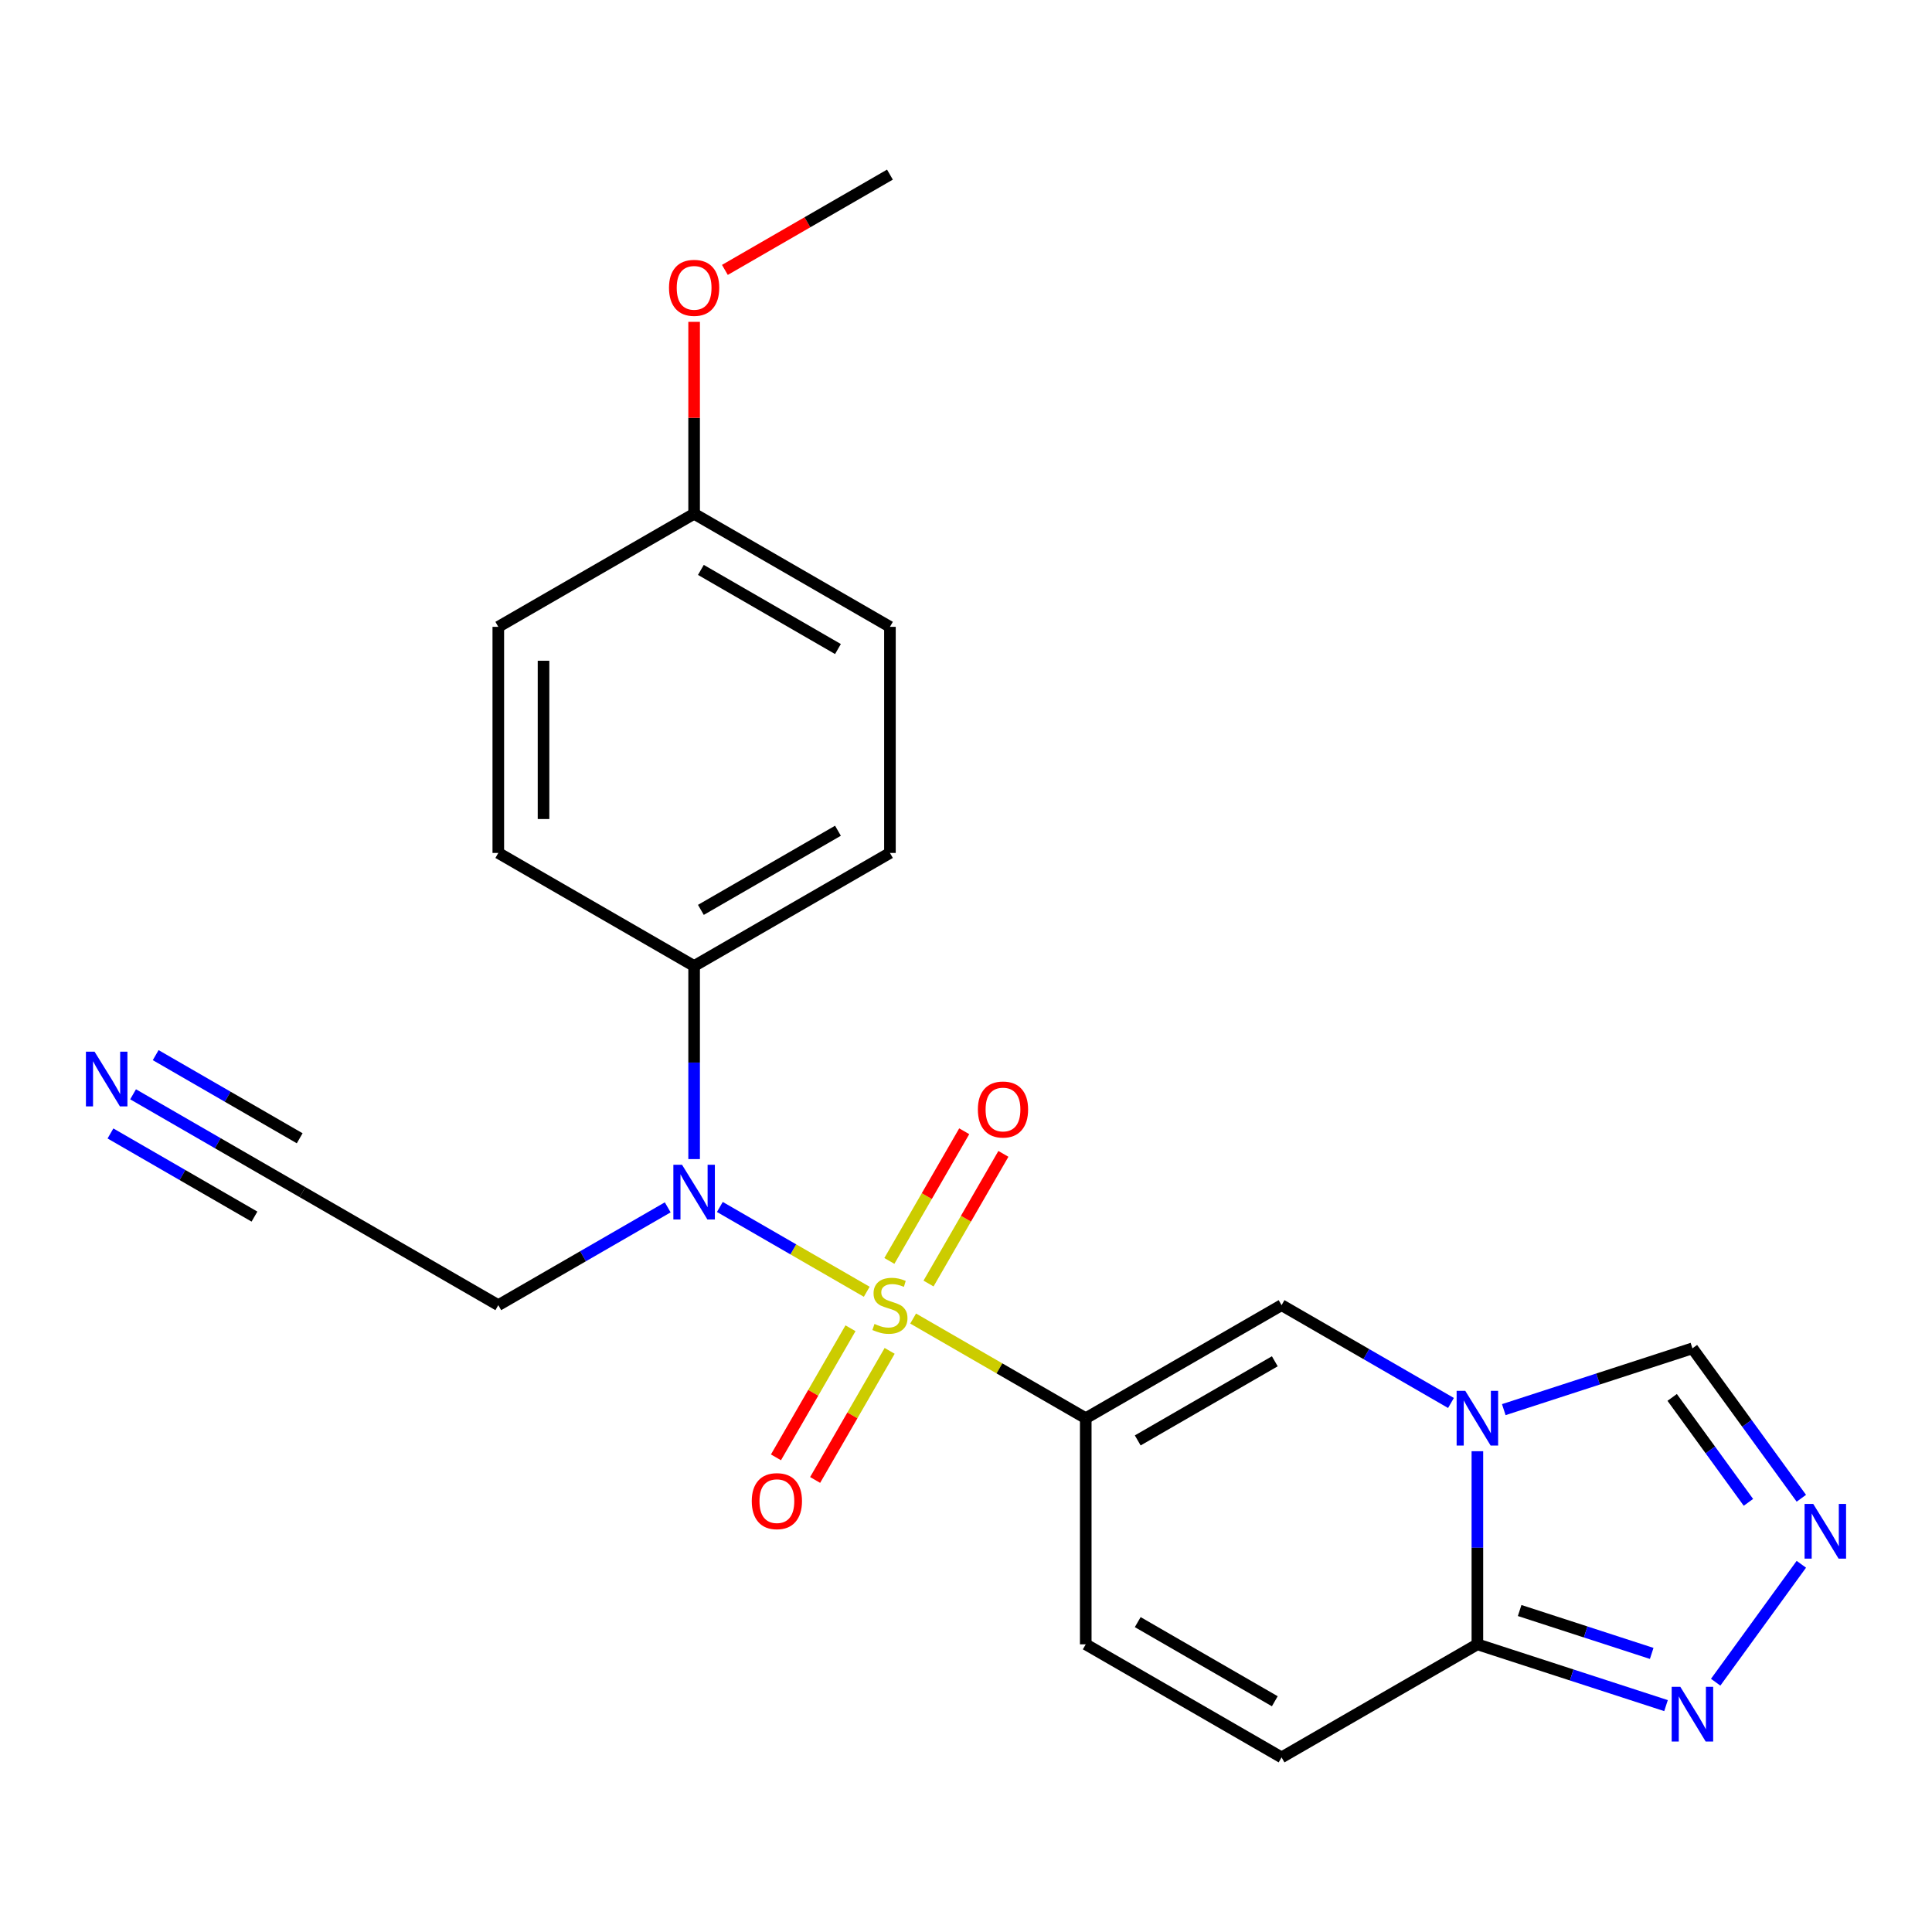 <?xml version='1.0' encoding='iso-8859-1'?>
<svg version='1.1' baseProfile='full'
              xmlns='http://www.w3.org/2000/svg'
                      xmlns:rdkit='http://www.rdkit.org/xml'
                      xmlns:xlink='http://www.w3.org/1999/xlink'
                  xml:space='preserve'
width='1000px' height='1000px' viewBox='0 0 1000 1000'>
<!-- END OF HEADER -->
<rect style='opacity:1.0;fill:#FFFFFF;stroke:none' width='1000' height='1000' x='0' y='0'> </rect>
<path class='bond-0' d='M 472.635,682.482 L 517.309,708.274' style='fill:none;fill-rule:evenodd;stroke:#CCCC00;stroke-width:6px;stroke-linecap:butt;stroke-linejoin:miter;stroke-opacity:1' />
<path class='bond-0' d='M 517.309,708.274 L 561.983,734.067' style='fill:none;fill-rule:evenodd;stroke:#000000;stroke-width:6px;stroke-linecap:butt;stroke-linejoin:miter;stroke-opacity:1' />
<path class='bond-3' d='M 448.623,668.618 L 410.609,646.671' style='fill:none;fill-rule:evenodd;stroke:#CCCC00;stroke-width:6px;stroke-linecap:butt;stroke-linejoin:miter;stroke-opacity:1' />
<path class='bond-3' d='M 410.609,646.671 L 372.594,624.723' style='fill:none;fill-rule:evenodd;stroke:#0000FF;stroke-width:6px;stroke-linecap:butt;stroke-linejoin:miter;stroke-opacity:1' />
<path class='bond-11' d='M 480.606,664.356 L 499.98,630.799' style='fill:none;fill-rule:evenodd;stroke:#CCCC00;stroke-width:6px;stroke-linecap:butt;stroke-linejoin:miter;stroke-opacity:1' />
<path class='bond-11' d='M 499.98,630.799 L 519.354,597.242' style='fill:none;fill-rule:evenodd;stroke:#FF0000;stroke-width:6px;stroke-linecap:butt;stroke-linejoin:miter;stroke-opacity:1' />
<path class='bond-11' d='M 460.335,652.652 L 479.709,619.095' style='fill:none;fill-rule:evenodd;stroke:#CCCC00;stroke-width:6px;stroke-linecap:butt;stroke-linejoin:miter;stroke-opacity:1' />
<path class='bond-11' d='M 479.709,619.095 L 499.083,585.538' style='fill:none;fill-rule:evenodd;stroke:#FF0000;stroke-width:6px;stroke-linecap:butt;stroke-linejoin:miter;stroke-opacity:1' />
<path class='bond-12' d='M 440.213,687.504 L 420.925,720.912' style='fill:none;fill-rule:evenodd;stroke:#CCCC00;stroke-width:6px;stroke-linecap:butt;stroke-linejoin:miter;stroke-opacity:1' />
<path class='bond-12' d='M 420.925,720.912 L 401.637,754.32' style='fill:none;fill-rule:evenodd;stroke:#FF0000;stroke-width:6px;stroke-linecap:butt;stroke-linejoin:miter;stroke-opacity:1' />
<path class='bond-12' d='M 460.484,699.207 L 441.196,732.616' style='fill:none;fill-rule:evenodd;stroke:#CCCC00;stroke-width:6px;stroke-linecap:butt;stroke-linejoin:miter;stroke-opacity:1' />
<path class='bond-12' d='M 441.196,732.616 L 421.908,766.024' style='fill:none;fill-rule:evenodd;stroke:#FF0000;stroke-width:6px;stroke-linecap:butt;stroke-linejoin:miter;stroke-opacity:1' />
<path class='bond-2' d='M 561.983,734.067 L 663.337,675.55' style='fill:none;fill-rule:evenodd;stroke:#000000;stroke-width:6px;stroke-linecap:butt;stroke-linejoin:miter;stroke-opacity:1' />
<path class='bond-2' d='M 588.889,745.56 L 659.837,704.598' style='fill:none;fill-rule:evenodd;stroke:#000000;stroke-width:6px;stroke-linecap:butt;stroke-linejoin:miter;stroke-opacity:1' />
<path class='bond-7' d='M 561.983,734.067 L 561.983,851.1' style='fill:none;fill-rule:evenodd;stroke:#000000;stroke-width:6px;stroke-linecap:butt;stroke-linejoin:miter;stroke-opacity:1' />
<path class='bond-1' d='M 751.025,726.177 L 707.181,700.863' style='fill:none;fill-rule:evenodd;stroke:#0000FF;stroke-width:6px;stroke-linecap:butt;stroke-linejoin:miter;stroke-opacity:1' />
<path class='bond-1' d='M 707.181,700.863 L 663.337,675.55' style='fill:none;fill-rule:evenodd;stroke:#000000;stroke-width:6px;stroke-linecap:butt;stroke-linejoin:miter;stroke-opacity:1' />
<path class='bond-9' d='M 778.356,729.626 L 827.176,713.764' style='fill:none;fill-rule:evenodd;stroke:#0000FF;stroke-width:6px;stroke-linecap:butt;stroke-linejoin:miter;stroke-opacity:1' />
<path class='bond-9' d='M 827.176,713.764 L 875.996,697.901' style='fill:none;fill-rule:evenodd;stroke:#000000;stroke-width:6px;stroke-linecap:butt;stroke-linejoin:miter;stroke-opacity:1' />
<path class='bond-24' d='M 764.69,751.152 L 764.69,801.126' style='fill:none;fill-rule:evenodd;stroke:#0000FF;stroke-width:6px;stroke-linecap:butt;stroke-linejoin:miter;stroke-opacity:1' />
<path class='bond-24' d='M 764.69,801.126 L 764.69,851.1' style='fill:none;fill-rule:evenodd;stroke:#000000;stroke-width:6px;stroke-linecap:butt;stroke-linejoin:miter;stroke-opacity:1' />
<path class='bond-14' d='M 359.275,599.947 L 359.275,549.974' style='fill:none;fill-rule:evenodd;stroke:#0000FF;stroke-width:6px;stroke-linecap:butt;stroke-linejoin:miter;stroke-opacity:1' />
<path class='bond-14' d='M 359.275,549.974 L 359.275,500' style='fill:none;fill-rule:evenodd;stroke:#000000;stroke-width:6px;stroke-linecap:butt;stroke-linejoin:miter;stroke-opacity:1' />
<path class='bond-15' d='M 345.609,624.923 L 301.765,650.237' style='fill:none;fill-rule:evenodd;stroke:#0000FF;stroke-width:6px;stroke-linecap:butt;stroke-linejoin:miter;stroke-opacity:1' />
<path class='bond-15' d='M 301.765,650.237 L 257.921,675.55' style='fill:none;fill-rule:evenodd;stroke:#000000;stroke-width:6px;stroke-linecap:butt;stroke-linejoin:miter;stroke-opacity:1' />
<path class='bond-4' d='M 764.69,851.1 L 663.337,909.617' style='fill:none;fill-rule:evenodd;stroke:#000000;stroke-width:6px;stroke-linecap:butt;stroke-linejoin:miter;stroke-opacity:1' />
<path class='bond-6' d='M 764.69,851.1 L 813.51,866.962' style='fill:none;fill-rule:evenodd;stroke:#000000;stroke-width:6px;stroke-linecap:butt;stroke-linejoin:miter;stroke-opacity:1' />
<path class='bond-6' d='M 813.51,866.962 L 862.33,882.825' style='fill:none;fill-rule:evenodd;stroke:#0000FF;stroke-width:6px;stroke-linecap:butt;stroke-linejoin:miter;stroke-opacity:1' />
<path class='bond-6' d='M 786.569,833.598 L 820.743,844.701' style='fill:none;fill-rule:evenodd;stroke:#000000;stroke-width:6px;stroke-linecap:butt;stroke-linejoin:miter;stroke-opacity:1' />
<path class='bond-6' d='M 820.743,844.701 L 854.917,855.805' style='fill:none;fill-rule:evenodd;stroke:#0000FF;stroke-width:6px;stroke-linecap:butt;stroke-linejoin:miter;stroke-opacity:1' />
<path class='bond-5' d='M 932.373,775.497 L 904.184,736.699' style='fill:none;fill-rule:evenodd;stroke:#0000FF;stroke-width:6px;stroke-linecap:butt;stroke-linejoin:miter;stroke-opacity:1' />
<path class='bond-5' d='M 904.184,736.699 L 875.996,697.901' style='fill:none;fill-rule:evenodd;stroke:#000000;stroke-width:6px;stroke-linecap:butt;stroke-linejoin:miter;stroke-opacity:1' />
<path class='bond-5' d='M 904.98,777.616 L 885.248,750.457' style='fill:none;fill-rule:evenodd;stroke:#0000FF;stroke-width:6px;stroke-linecap:butt;stroke-linejoin:miter;stroke-opacity:1' />
<path class='bond-5' d='M 885.248,750.457 L 865.516,723.299' style='fill:none;fill-rule:evenodd;stroke:#000000;stroke-width:6px;stroke-linecap:butt;stroke-linejoin:miter;stroke-opacity:1' />
<path class='bond-25' d='M 932.373,809.669 L 888.026,870.707' style='fill:none;fill-rule:evenodd;stroke:#0000FF;stroke-width:6px;stroke-linecap:butt;stroke-linejoin:miter;stroke-opacity:1' />
<path class='bond-8' d='M 561.983,851.1 L 663.337,909.617' style='fill:none;fill-rule:evenodd;stroke:#000000;stroke-width:6px;stroke-linecap:butt;stroke-linejoin:miter;stroke-opacity:1' />
<path class='bond-8' d='M 588.889,839.607 L 659.837,880.568' style='fill:none;fill-rule:evenodd;stroke:#000000;stroke-width:6px;stroke-linecap:butt;stroke-linejoin:miter;stroke-opacity:1' />
<path class='bond-10' d='M 68.88,566.407 L 112.724,591.72' style='fill:none;fill-rule:evenodd;stroke:#0000FF;stroke-width:6px;stroke-linecap:butt;stroke-linejoin:miter;stroke-opacity:1' />
<path class='bond-10' d='M 112.724,591.72 L 156.568,617.033' style='fill:none;fill-rule:evenodd;stroke:#000000;stroke-width:6px;stroke-linecap:butt;stroke-linejoin:miter;stroke-opacity:1' />
<path class='bond-10' d='M 57.176,586.677 L 94.444,608.194' style='fill:none;fill-rule:evenodd;stroke:#0000FF;stroke-width:6px;stroke-linecap:butt;stroke-linejoin:miter;stroke-opacity:1' />
<path class='bond-10' d='M 94.444,608.194 L 131.711,629.71' style='fill:none;fill-rule:evenodd;stroke:#000000;stroke-width:6px;stroke-linecap:butt;stroke-linejoin:miter;stroke-opacity:1' />
<path class='bond-10' d='M 80.583,546.136 L 117.85,567.652' style='fill:none;fill-rule:evenodd;stroke:#0000FF;stroke-width:6px;stroke-linecap:butt;stroke-linejoin:miter;stroke-opacity:1' />
<path class='bond-10' d='M 117.85,567.652 L 155.118,589.169' style='fill:none;fill-rule:evenodd;stroke:#000000;stroke-width:6px;stroke-linecap:butt;stroke-linejoin:miter;stroke-opacity:1' />
<path class='bond-13' d='M 156.568,617.033 L 257.921,675.55' style='fill:none;fill-rule:evenodd;stroke:#000000;stroke-width:6px;stroke-linecap:butt;stroke-linejoin:miter;stroke-opacity:1' />
<path class='bond-16' d='M 359.275,500 L 460.629,441.483' style='fill:none;fill-rule:evenodd;stroke:#000000;stroke-width:6px;stroke-linecap:butt;stroke-linejoin:miter;stroke-opacity:1' />
<path class='bond-16' d='M 362.775,470.952 L 433.723,429.99' style='fill:none;fill-rule:evenodd;stroke:#000000;stroke-width:6px;stroke-linecap:butt;stroke-linejoin:miter;stroke-opacity:1' />
<path class='bond-17' d='M 359.275,500 L 257.921,441.483' style='fill:none;fill-rule:evenodd;stroke:#000000;stroke-width:6px;stroke-linecap:butt;stroke-linejoin:miter;stroke-opacity:1' />
<path class='bond-19' d='M 460.629,441.483 L 460.629,324.45' style='fill:none;fill-rule:evenodd;stroke:#000000;stroke-width:6px;stroke-linecap:butt;stroke-linejoin:miter;stroke-opacity:1' />
<path class='bond-20' d='M 257.921,441.483 L 257.921,324.45' style='fill:none;fill-rule:evenodd;stroke:#000000;stroke-width:6px;stroke-linecap:butt;stroke-linejoin:miter;stroke-opacity:1' />
<path class='bond-20' d='M 281.328,423.928 L 281.328,342.005' style='fill:none;fill-rule:evenodd;stroke:#000000;stroke-width:6px;stroke-linecap:butt;stroke-linejoin:miter;stroke-opacity:1' />
<path class='bond-18' d='M 359.275,265.933 L 257.921,324.45' style='fill:none;fill-rule:evenodd;stroke:#000000;stroke-width:6px;stroke-linecap:butt;stroke-linejoin:miter;stroke-opacity:1' />
<path class='bond-21' d='M 359.275,265.933 L 359.275,216.26' style='fill:none;fill-rule:evenodd;stroke:#000000;stroke-width:6px;stroke-linecap:butt;stroke-linejoin:miter;stroke-opacity:1' />
<path class='bond-21' d='M 359.275,216.26 L 359.275,166.586' style='fill:none;fill-rule:evenodd;stroke:#FF0000;stroke-width:6px;stroke-linecap:butt;stroke-linejoin:miter;stroke-opacity:1' />
<path class='bond-23' d='M 359.275,265.933 L 460.629,324.45' style='fill:none;fill-rule:evenodd;stroke:#000000;stroke-width:6px;stroke-linecap:butt;stroke-linejoin:miter;stroke-opacity:1' />
<path class='bond-23' d='M 362.775,294.982 L 433.723,335.943' style='fill:none;fill-rule:evenodd;stroke:#000000;stroke-width:6px;stroke-linecap:butt;stroke-linejoin:miter;stroke-opacity:1' />
<path class='bond-22' d='M 375.201,139.705 L 417.915,115.044' style='fill:none;fill-rule:evenodd;stroke:#FF0000;stroke-width:6px;stroke-linecap:butt;stroke-linejoin:miter;stroke-opacity:1' />
<path class='bond-22' d='M 417.915,115.044 L 460.629,90.383' style='fill:none;fill-rule:evenodd;stroke:#000000;stroke-width:6px;stroke-linecap:butt;stroke-linejoin:miter;stroke-opacity:1' />
<path  class='atom-0' d='M 452.629 685.27
Q 452.949 685.39, 454.269 685.95
Q 455.589 686.51, 457.029 686.87
Q 458.509 687.19, 459.949 687.19
Q 462.629 687.19, 464.189 685.91
Q 465.749 684.59, 465.749 682.31
Q 465.749 680.75, 464.949 679.79
Q 464.189 678.83, 462.989 678.31
Q 461.789 677.79, 459.789 677.19
Q 457.269 676.43, 455.749 675.71
Q 454.269 674.99, 453.189 673.47
Q 452.149 671.95, 452.149 669.39
Q 452.149 665.83, 454.549 663.63
Q 456.989 661.43, 461.789 661.43
Q 465.069 661.43, 468.789 662.99
L 467.869 666.07
Q 464.469 664.67, 461.909 664.67
Q 459.149 664.67, 457.629 665.83
Q 456.109 666.95, 456.149 668.91
Q 456.149 670.43, 456.909 671.35
Q 457.709 672.27, 458.829 672.79
Q 459.989 673.31, 461.909 673.91
Q 464.469 674.71, 465.989 675.51
Q 467.509 676.31, 468.589 677.95
Q 469.709 679.55, 469.709 682.31
Q 469.709 686.23, 467.069 688.35
Q 464.469 690.43, 460.109 690.43
Q 457.589 690.43, 455.669 689.87
Q 453.789 689.35, 451.549 688.43
L 452.629 685.27
' fill='#CCCC00'/>
<path  class='atom-2' d='M 758.43 719.907
L 767.71 734.907
Q 768.63 736.387, 770.11 739.067
Q 771.59 741.747, 771.67 741.907
L 771.67 719.907
L 775.43 719.907
L 775.43 748.227
L 771.55 748.227
L 761.59 731.827
Q 760.43 729.907, 759.19 727.707
Q 757.99 725.507, 757.63 724.827
L 757.63 748.227
L 753.95 748.227
L 753.95 719.907
L 758.43 719.907
' fill='#0000FF'/>
<path  class='atom-4' d='M 353.015 602.873
L 362.295 617.873
Q 363.215 619.353, 364.695 622.033
Q 366.175 624.713, 366.255 624.873
L 366.255 602.873
L 370.015 602.873
L 370.015 631.193
L 366.135 631.193
L 356.175 614.793
Q 355.015 612.873, 353.775 610.673
Q 352.575 608.473, 352.215 607.793
L 352.215 631.193
L 348.535 631.193
L 348.535 602.873
L 353.015 602.873
' fill='#0000FF'/>
<path  class='atom-6' d='M 938.526 778.423
L 947.806 793.423
Q 948.726 794.903, 950.206 797.583
Q 951.686 800.263, 951.766 800.423
L 951.766 778.423
L 955.526 778.423
L 955.526 806.743
L 951.646 806.743
L 941.686 790.343
Q 940.526 788.423, 939.286 786.223
Q 938.086 784.023, 937.726 783.343
L 937.726 806.743
L 934.046 806.743
L 934.046 778.423
L 938.526 778.423
' fill='#0000FF'/>
<path  class='atom-7' d='M 869.736 873.105
L 879.016 888.105
Q 879.936 889.585, 881.416 892.265
Q 882.896 894.945, 882.976 895.105
L 882.976 873.105
L 886.736 873.105
L 886.736 901.425
L 882.856 901.425
L 872.896 885.025
Q 871.736 883.105, 870.496 880.905
Q 869.296 878.705, 868.936 878.025
L 868.936 901.425
L 865.256 901.425
L 865.256 873.105
L 869.736 873.105
' fill='#0000FF'/>
<path  class='atom-11' d='M 48.954 544.357
L 58.234 559.357
Q 59.154 560.837, 60.634 563.517
Q 62.114 566.197, 62.194 566.357
L 62.194 544.357
L 65.954 544.357
L 65.954 572.677
L 62.074 572.677
L 52.114 556.277
Q 50.954 554.357, 49.714 552.157
Q 48.514 549.957, 48.154 549.277
L 48.154 572.677
L 44.474 572.677
L 44.474 544.357
L 48.954 544.357
' fill='#0000FF'/>
<path  class='atom-12' d='M 506.146 574.276
Q 506.146 567.476, 509.506 563.676
Q 512.866 559.876, 519.146 559.876
Q 525.426 559.876, 528.786 563.676
Q 532.146 567.476, 532.146 574.276
Q 532.146 581.156, 528.746 585.076
Q 525.346 588.956, 519.146 588.956
Q 512.906 588.956, 509.506 585.076
Q 506.146 581.196, 506.146 574.276
M 519.146 585.756
Q 523.466 585.756, 525.786 582.876
Q 528.146 579.956, 528.146 574.276
Q 528.146 568.716, 525.786 565.916
Q 523.466 563.076, 519.146 563.076
Q 514.826 563.076, 512.466 565.876
Q 510.146 568.676, 510.146 574.276
Q 510.146 579.996, 512.466 582.876
Q 514.826 585.756, 519.146 585.756
' fill='#FF0000'/>
<path  class='atom-13' d='M 389.112 776.984
Q 389.112 770.184, 392.472 766.384
Q 395.832 762.584, 402.112 762.584
Q 408.392 762.584, 411.752 766.384
Q 415.112 770.184, 415.112 776.984
Q 415.112 783.864, 411.712 787.784
Q 408.312 791.664, 402.112 791.664
Q 395.872 791.664, 392.472 787.784
Q 389.112 783.904, 389.112 776.984
M 402.112 788.464
Q 406.432 788.464, 408.752 785.584
Q 411.112 782.664, 411.112 776.984
Q 411.112 771.424, 408.752 768.624
Q 406.432 765.784, 402.112 765.784
Q 397.792 765.784, 395.432 768.584
Q 393.112 771.384, 393.112 776.984
Q 393.112 782.704, 395.432 785.584
Q 397.792 788.464, 402.112 788.464
' fill='#FF0000'/>
<path  class='atom-22' d='M 346.275 148.98
Q 346.275 142.18, 349.635 138.38
Q 352.995 134.58, 359.275 134.58
Q 365.555 134.58, 368.915 138.38
Q 372.275 142.18, 372.275 148.98
Q 372.275 155.86, 368.875 159.78
Q 365.475 163.66, 359.275 163.66
Q 353.035 163.66, 349.635 159.78
Q 346.275 155.9, 346.275 148.98
M 359.275 160.46
Q 363.595 160.46, 365.915 157.58
Q 368.275 154.66, 368.275 148.98
Q 368.275 143.42, 365.915 140.62
Q 363.595 137.78, 359.275 137.78
Q 354.955 137.78, 352.595 140.58
Q 350.275 143.38, 350.275 148.98
Q 350.275 154.7, 352.595 157.58
Q 354.955 160.46, 359.275 160.46
' fill='#FF0000'/>
</svg>
